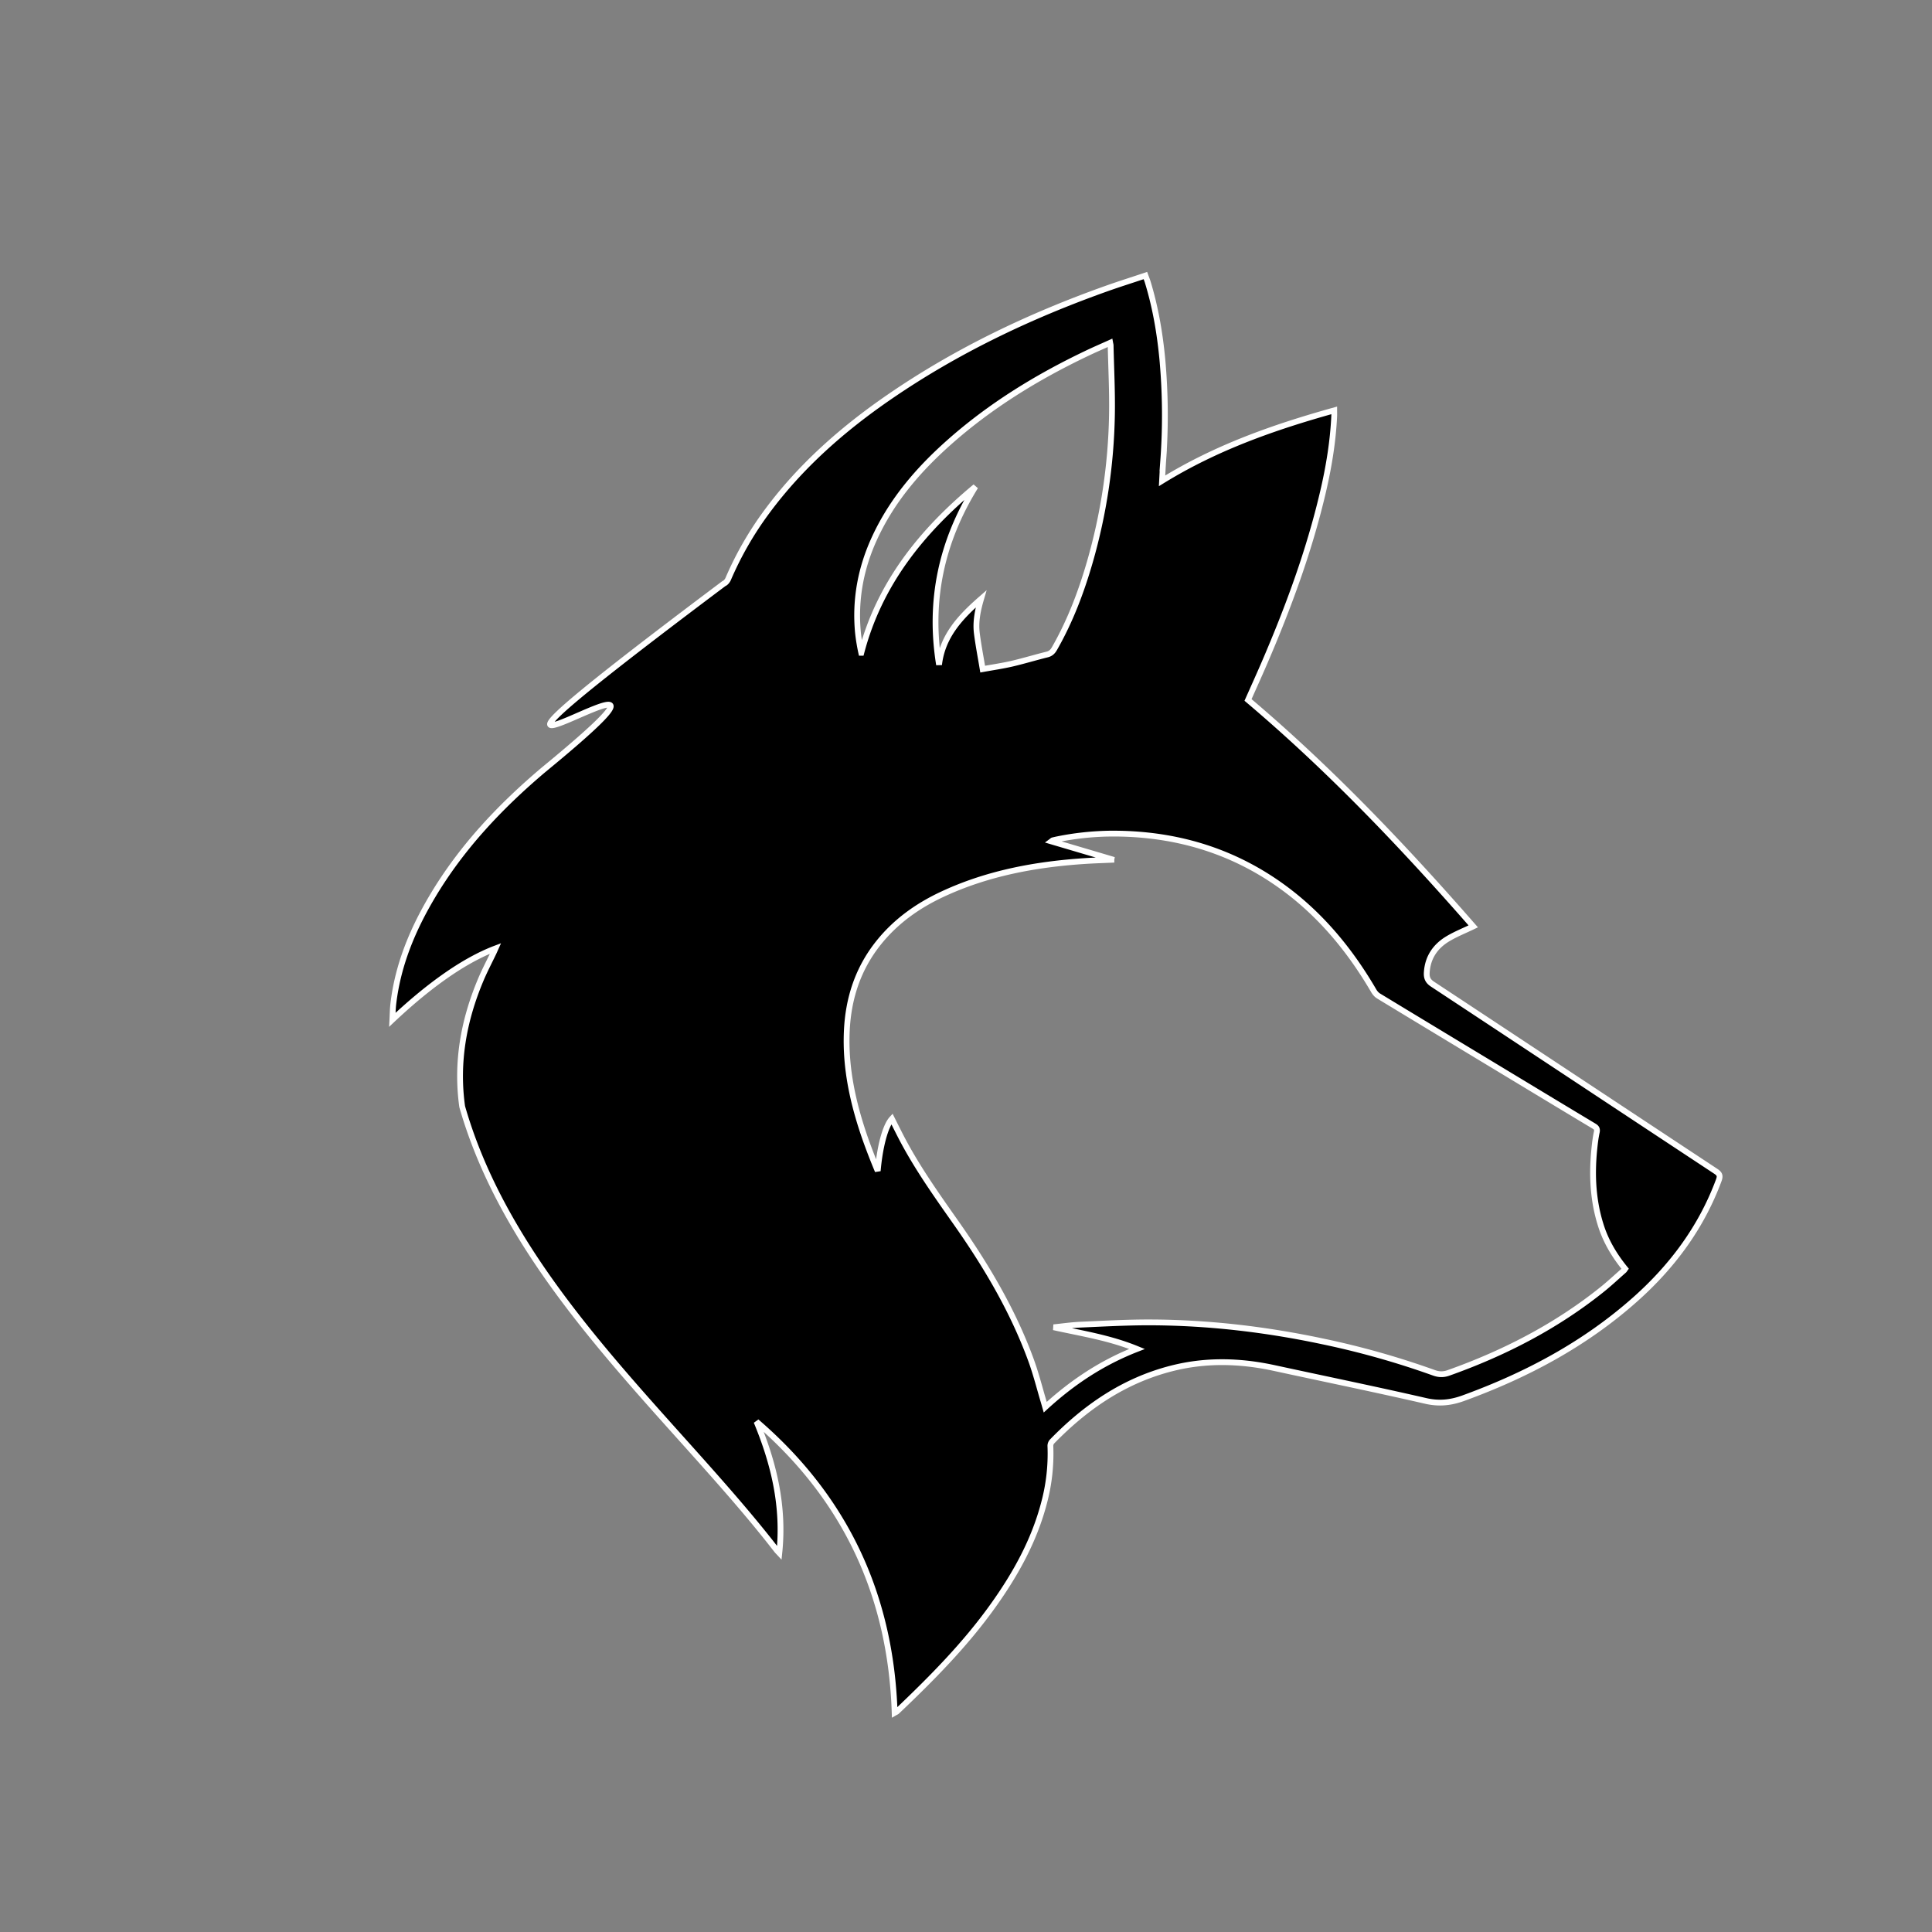 <svg xmlns="http://www.w3.org/2000/svg" viewBox="0 0 100 100" xml:space="preserve">
  <rect x="0" y="0" width="100" height="100" fill="#808080" stroke="none"/>
  <path stroke="#fff" stroke-width=".3" d="M59.285 14.263c-.687.23-1.357.44-2.02.676-3.973 1.415-7.755 3.216-11.238 5.611-2.41 1.657-4.586 3.568-6.334 5.934a17.306 17.306 0 0 0-2.002 3.482c-.041.096-.129.206-.22.239-20.598 15.459 2.267.111-9.352 9.652-2.258 1.91-4.264 4.042-5.776 6.602-1.007 1.705-1.75 3.507-1.984 5.492-.033.275-.034.555-.049.832 1.64-1.545 3.537-3.012 5.338-3.692-.047.105-.073.166-.102.227-.223.467-.466.927-.666 1.404-.884 2.102-1.276 4.28-.957 6.557 2.65 9.258 10.962 16.08 16.274 22.951.03.041.067.076.14.154.253-2.415-.282-4.637-1.18-6.8 4.603 3.96 6.955 8.99 7.15 15.07.052-.03.096-.045.126-.074 1.795-1.707 3.537-3.463 4.98-5.489 1.167-1.635 2.127-3.37 2.635-5.33a9.846 9.846 0 0 0 .32-2.916.341.341 0 0 1 .08-.226c1.739-1.79 3.733-3.16 6.184-3.787 1.77-.454 3.543-.409 5.319-.024 2.614.567 5.233 1.104 7.84 1.703.694.16 1.305.094 1.958-.144 3.262-1.188 6.282-2.793 8.89-5.112 1.925-1.713 3.423-3.73 4.325-6.166.086-.233.043-.332-.156-.463-4.89-3.227-9.775-6.463-14.666-9.689-.24-.158-.31-.337-.293-.604.05-.782.444-1.353 1.092-1.742.407-.243.853-.42 1.314-.642-3.624-4.147-7.425-8.14-11.658-11.719.286-.643.574-1.278.85-1.918 1.233-2.865 2.312-5.782 3.025-8.824.305-1.301.523-2.616.586-3.953.004-.083 0-.166 0-.293-3.123.87-6.123 1.925-8.91 3.646.02-.373.036-.712.06-1.049a31.934 31.934 0 0 0-.046-5.248c-.13-1.363-.36-2.703-.762-4.013-.03-.095-.07-.189-.115-.315zm-1.823 3.479c.013.07.023.098.024.127.026 1.207.091 2.416.068 3.623a29.333 29.333 0 0 1-1.142 7.593c-.45 1.558-1.022 3.066-1.83 4.479-.091.16-.195.266-.381.312-.61.151-1.212.334-1.823.477-.478.111-.964.181-1.515.281-.107-.645-.224-1.245-.301-1.85-.077-.607.048-1.2.219-1.786-1.061.927-2.004 1.92-2.176 3.41-.536-3.312.12-6.373 1.883-9.219-2.778 2.307-4.97 5.015-5.908 8.6a9.98 9.98 0 0 1-.168-1.01c-.171-1.737.14-3.393.875-4.97.895-1.924 2.244-3.495 3.812-4.89 2.141-1.905 4.557-3.39 7.135-4.62.4-.192.806-.367 1.228-.557zm-.09 25.408a16.538 16.538 0 0 1 2.059.094c2.486.27 4.76 1.11 6.803 2.554 2.05 1.45 3.615 3.334 4.873 5.49.06.104.149.205.25.266 2.329 1.413 4.662 2.82 6.994 4.229 1.384.836 2.767 1.673 4.154 2.504.133.08.178.153.143.316-.065.299-.1.604-.13.908-.132 1.342-.064 2.666.356 3.96.265.816.703 1.537 1.245 2.202-.024.033-.038.062-.06.082-.384.337-.757.688-1.155 1.006-2.386 1.907-5.063 3.281-7.932 4.301-.264.094-.5.085-.752-.006a43.245 43.245 0 0 0-5.746-1.623c-2.934-.623-5.9-.974-8.898-.986-1.216-.005-2.435.064-3.65.117-.465.02-.926.089-1.39.135 1.437.318 2.887.538 4.315 1.123-1.814.706-3.352 1.732-4.75 3.015-.03-.105-.05-.179-.072-.252-.218-.728-.402-1.468-.662-2.181-.941-2.578-2.334-4.917-3.907-7.15-1.03-1.465-2.066-2.923-2.882-4.524-.138-.27-.274-.542-.413-.82-.344.375-.624 1.444-.734 2.697a31.978 31.978 0 0 1-.664-1.72c-.616-1.785-1.022-3.608-.937-5.513.076-1.704.58-3.251 1.658-4.591.889-1.107 2.019-1.906 3.293-2.5 2.332-1.087 4.814-1.547 7.361-1.715.461-.031.923-.044 1.385-.065 0-.01 0-.022.002-.033l-3.112-.92c.05-.037.059-.051.073-.054.084-.02.167-.04.252-.057.873-.177 1.75-.271 2.63-.29z"/>
</svg>
